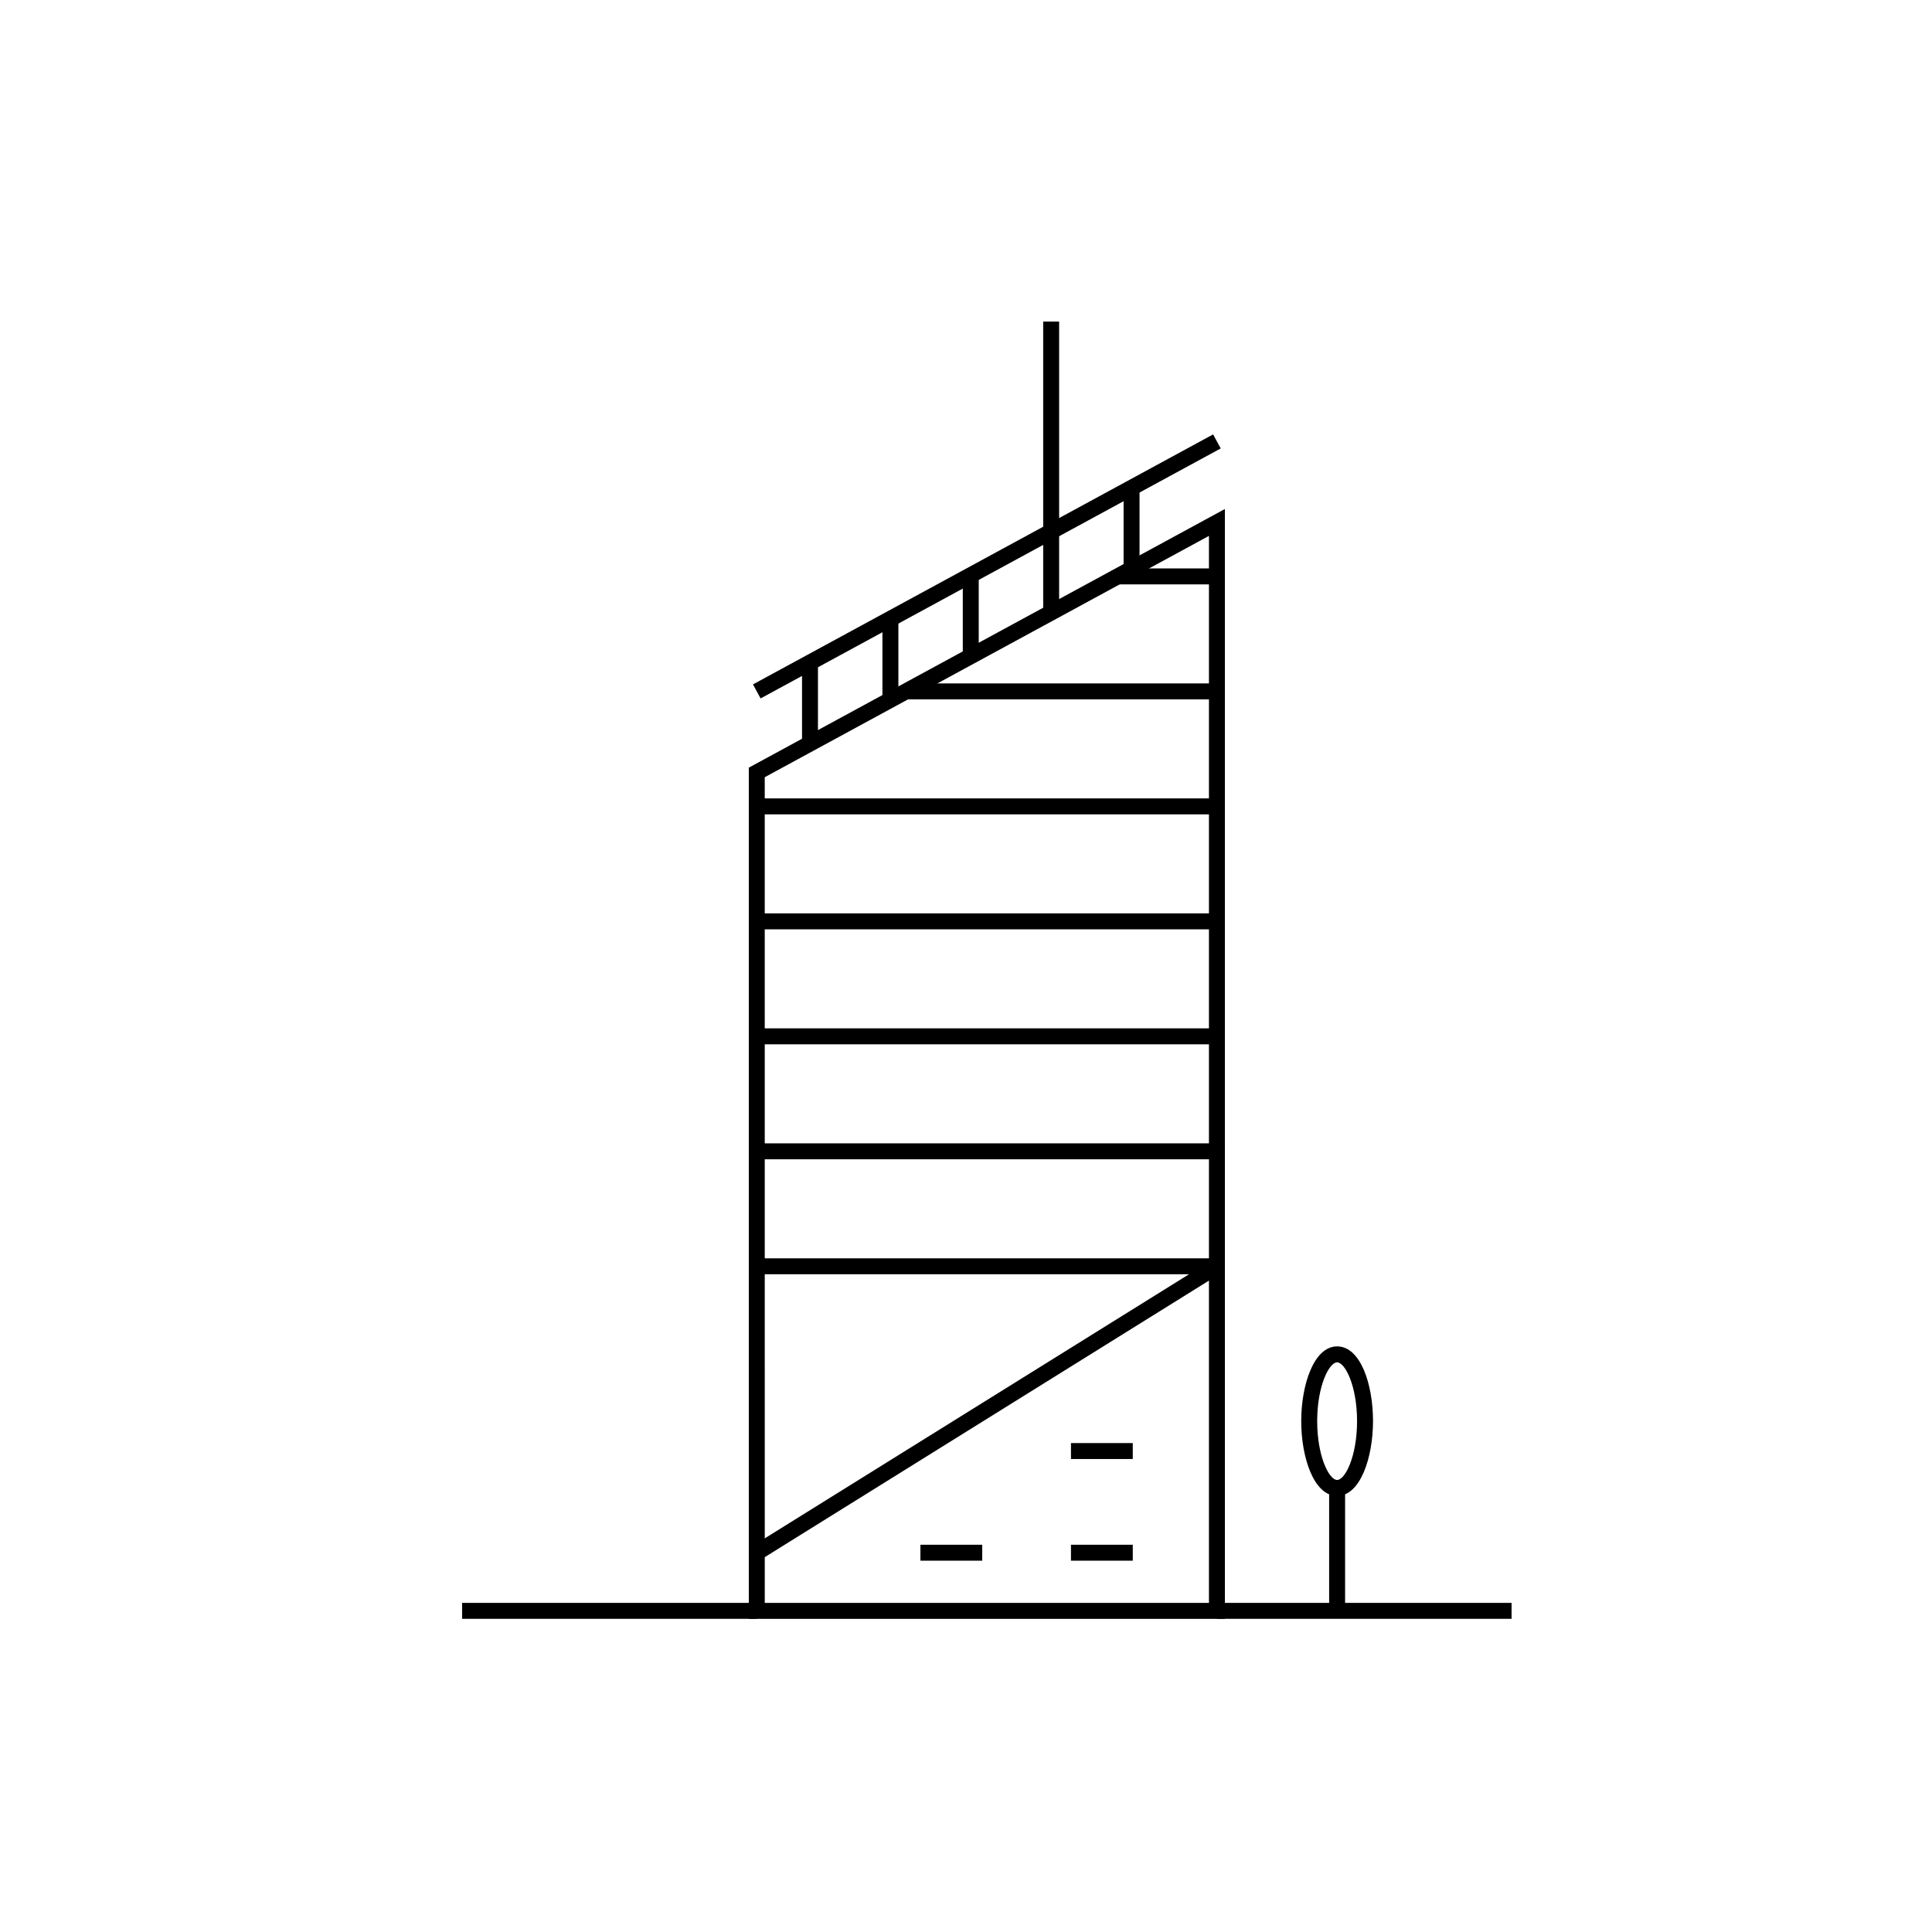 <svg xmlns="http://www.w3.org/2000/svg" xmlns:xlink="http://www.w3.org/1999/xlink" width="88" height="88" viewBox="0 0 88 88">
  <defs>
    <clipPath id="clip-gurgaon">
      <rect width="88" height="88"/>
    </clipPath>
  </defs>
  <g id="gurgaon" clip-path="url(#clip-gurgaon)">
    <rect width="88" height="88" fill="rgba(255,255,255,0)"/>
    <g id="Group_738" data-name="Group 738" transform="translate(21.049 14.648)">
      <g id="Group_737" data-name="Group 737">
        <g id="Group_716" data-name="Group 716" transform="translate(13.058 8.537)">
          <path id="Path_325" data-name="Path 325" d="M798.077,1410.029H776.391v-38.77l21.685-11.781Zm-20.959-.727H797.35v-48.6l-20.233,10.992Z" transform="translate(-776.391 -1359.478)"/>
        </g>
        <g id="Group_717" data-name="Group 717" transform="translate(13.229 42.667)">
          <path id="Path_326" data-name="Path 326" d="M777.595,1536.666l-.384-.617,19.88-12.375H777.4v-.727h20.959a.363.363,0,0,1,.192.672Z" transform="translate(-777.211 -1522.948)"/>
        </g>
        <g id="Group_718" data-name="Group 718" transform="translate(13.421 37.43)">
          <rect id="Rectangle_45" data-name="Rectangle 45" width="20.959" height="0.726"/>
        </g>
        <g id="Group_719" data-name="Group 719" transform="translate(13.421 32.192)">
          <rect id="Rectangle_46" data-name="Rectangle 46" width="20.959" height="0.727"/>
        </g>
        <g id="Group_720" data-name="Group 720" transform="translate(13.421 26.955)">
          <rect id="Rectangle_47" data-name="Rectangle 47" width="20.959" height="0.727"/>
        </g>
        <g id="Group_721" data-name="Group 721" transform="translate(13.421 21.718)">
          <rect id="Rectangle_48" data-name="Rectangle 48" width="20.959" height="0.727"/>
        </g>
        <g id="Group_722" data-name="Group 722" transform="translate(20.209 16.481)">
          <rect id="Rectangle_49" data-name="Rectangle 49" width="14.171" height="0.727"/>
        </g>
        <g id="Group_723" data-name="Group 723" transform="translate(29.859 11.243)">
          <rect id="Rectangle_50" data-name="Rectangle 50" width="4.521" height="0.727"/>
        </g>
        <g id="Group_724" data-name="Group 724" transform="translate(13.248 5.138)">
          <rect id="Rectangle_51" data-name="Rectangle 51" width="23.852" height="0.727" transform="translate(0 11.388) rotate(-28.517)"/>
        </g>
        <g id="Group_725" data-name="Group 725" transform="translate(30.129 7.57)">
          <rect id="Rectangle_52" data-name="Rectangle 52" width="0.726" height="3.691"/>
        </g>
        <g id="Group_726" data-name="Group 726" transform="translate(22.805 11.549)">
          <rect id="Rectangle_53" data-name="Rectangle 53" width="0.726" height="3.69"/>
        </g>
        <g id="Group_727" data-name="Group 727" transform="translate(19.144 13.538)">
          <rect id="Rectangle_54" data-name="Rectangle 54" width="0.727" height="3.691"/>
        </g>
        <g id="Group_728" data-name="Group 728" transform="translate(15.482 15.528)">
          <rect id="Rectangle_55" data-name="Rectangle 55" width="0.726" height="3.691"/>
        </g>
        <g id="Group_729" data-name="Group 729" transform="translate(26.467)">
          <rect id="Rectangle_56" data-name="Rectangle 56" width="0.726" height="13.252"/>
        </g>
        <g id="Group_730" data-name="Group 730" transform="translate(27.732 51.082)">
          <rect id="Rectangle_57" data-name="Rectangle 57" width="2.815" height="0.726"/>
        </g>
        <g id="Group_731" data-name="Group 731" transform="translate(27.732 55.713)">
          <rect id="Rectangle_58" data-name="Rectangle 58" width="2.815" height="0.726"/>
        </g>
        <g id="Group_732" data-name="Group 732" transform="translate(20.875 55.713)">
          <rect id="Rectangle_59" data-name="Rectangle 59" width="2.815" height="0.726"/>
        </g>
        <g id="Group_733" data-name="Group 733" transform="translate(34.38 58.361)">
          <rect id="Rectangle_60" data-name="Rectangle 60" width="13.421" height="0.726"/>
        </g>
        <g id="Group_734" data-name="Group 734" transform="translate(0 58.361)">
          <rect id="Rectangle_61" data-name="Rectangle 61" width="13.421" height="0.726"/>
        </g>
        <g id="Group_735" data-name="Group 735" transform="translate(39.492 53.125)">
          <rect id="Rectangle_62" data-name="Rectangle 62" width="0.726" height="5.599"/>
        </g>
        <g id="Group_736" data-name="Group 736" transform="translate(38.22 46.678)">
          <path id="Path_327" data-name="Path 327" d="M898.547,1548.969c-1.062,0-1.635-1.754-1.635-3.405s.573-3.406,1.635-3.406,1.635,1.713,1.635,3.406C900.181,1547.215,899.608,1548.969,898.547,1548.969Zm0-6.084c-.361,0-.908,1.068-.908,2.679s.547,2.679.908,2.679.908-1.069.908-2.679S898.908,1542.885,898.547,1542.885Z" transform="translate(-896.912 -1542.158)"/>
        </g>
      </g>
    </g>
  </g>
</svg>
